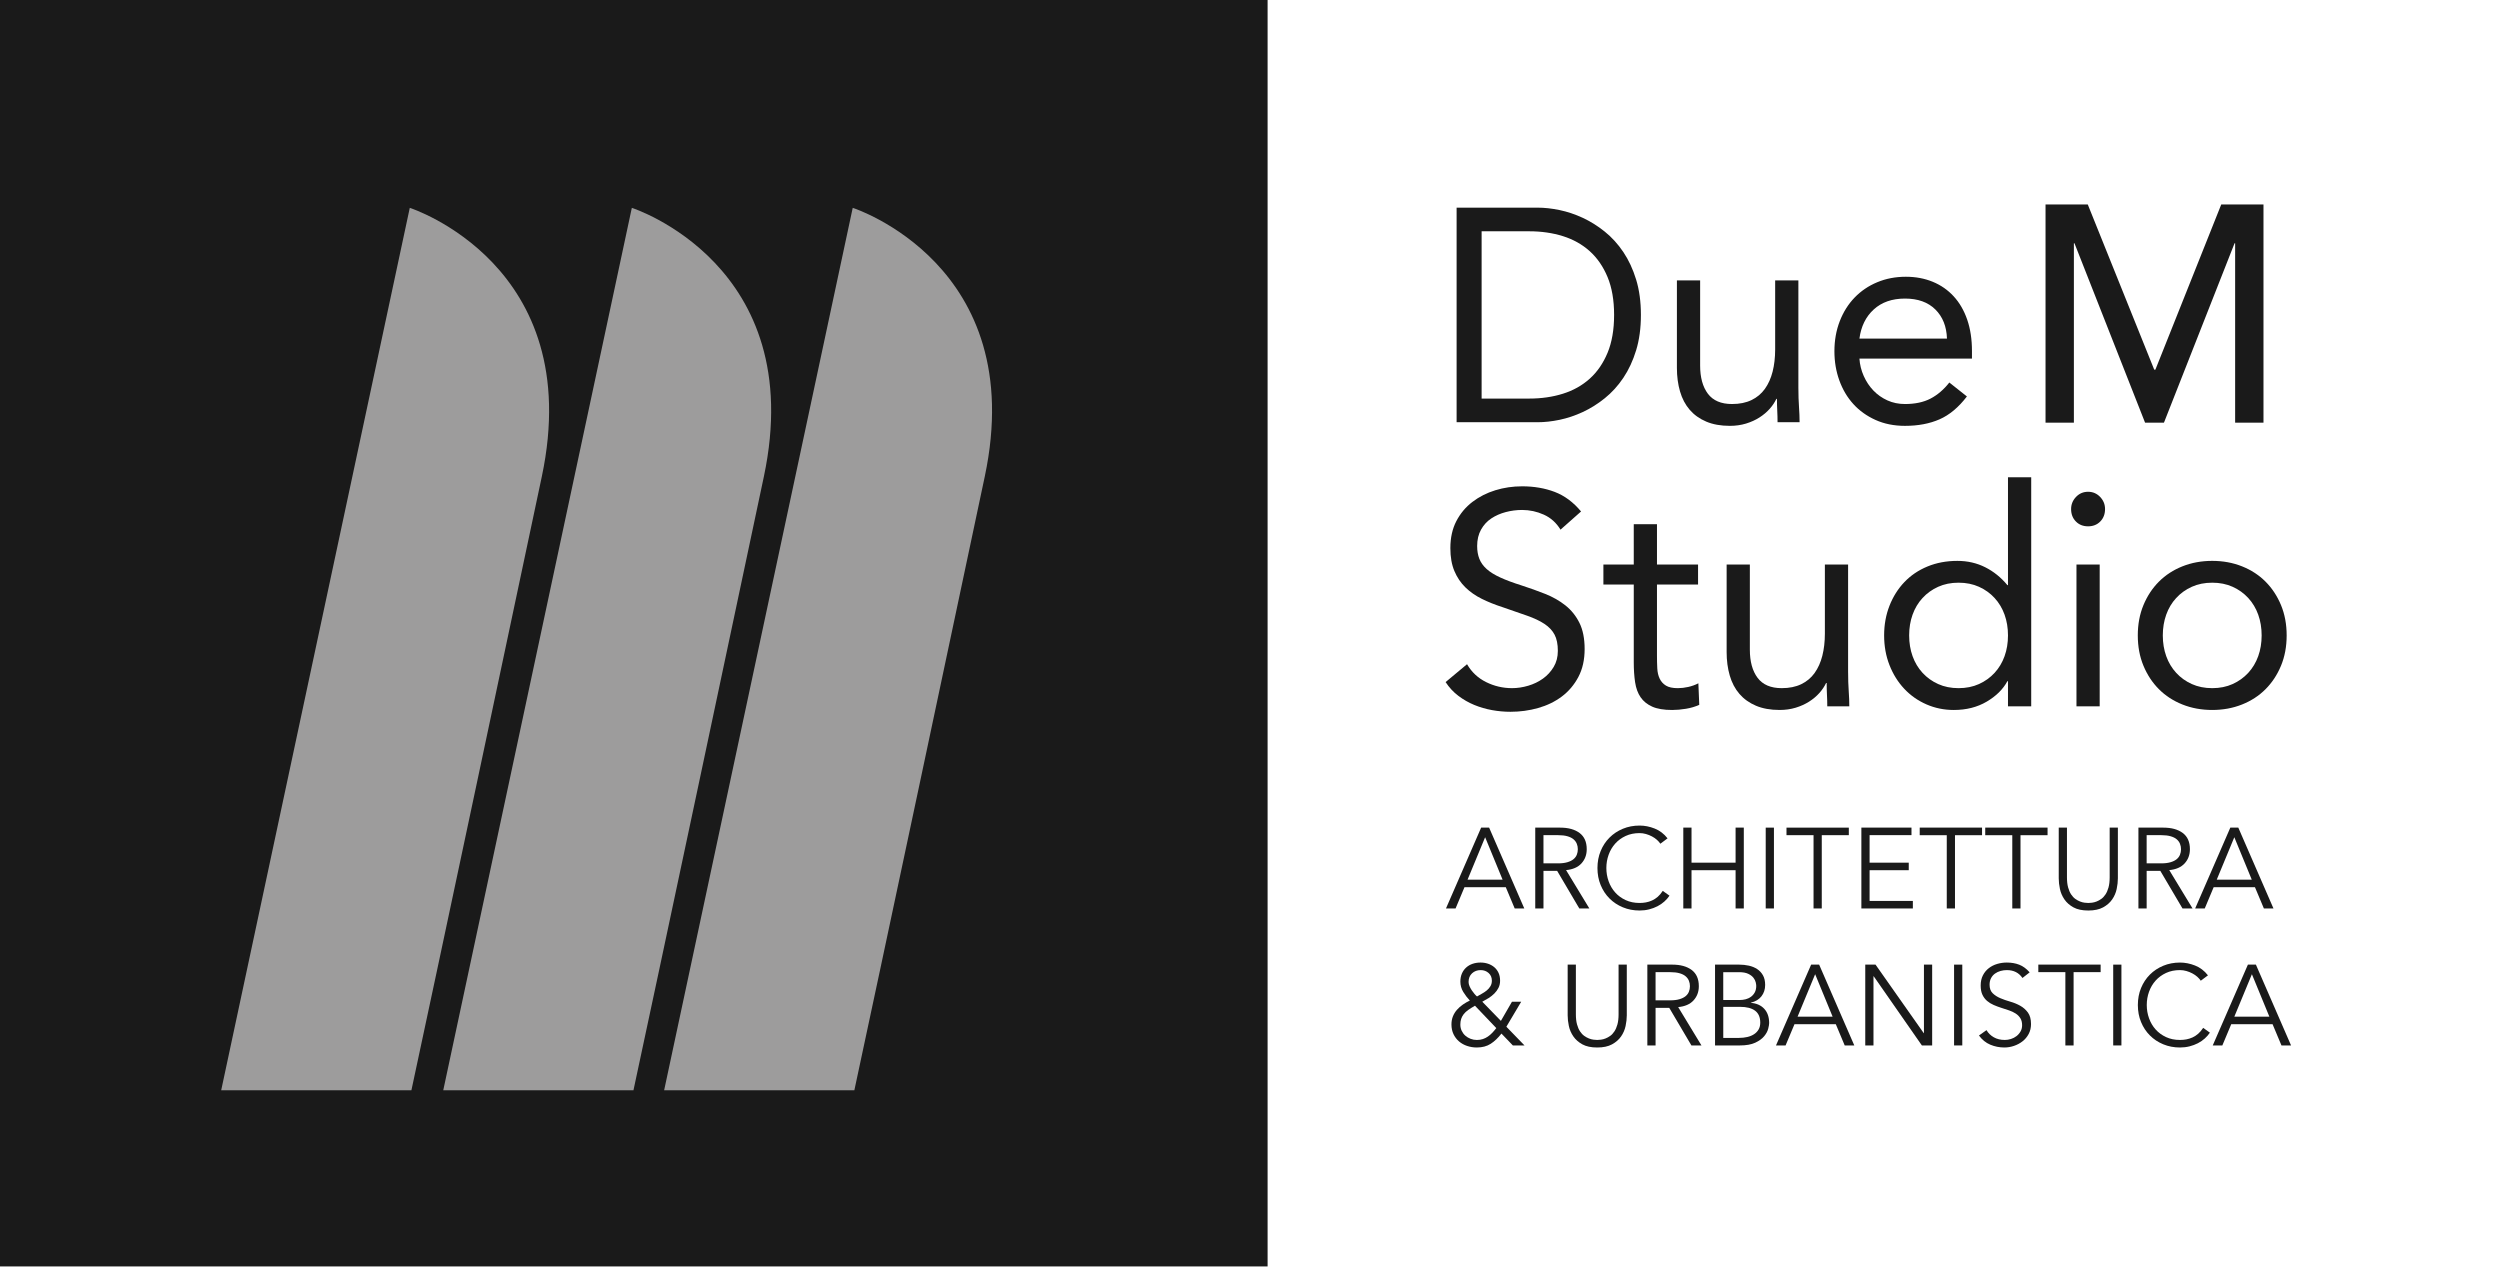 <svg xmlns="http://www.w3.org/2000/svg" xmlns:xlink="http://www.w3.org/1999/xlink" id="Layer_1" x="0px" y="0px" width="841.889px" height="427.479px" viewBox="0 0 841.889 427.479" xml:space="preserve">
<g>
	<rect x="0" y="-0.395" fill="#1A1A1A" width="426.871" height="426.873"></rect>
</g>
<path fill="#9D9C9C" d="M74.488,367.157l63.507-297.162c0,0,59.582,19.084,44.463,90.494  c-35.363,167.031-43.914,206.667-43.914,206.667L74.488,367.157L74.488,367.157z"></path>
<path fill="#9D9C9C" d="M149.268,367.157l63.505-297.162c0,0,59.581,19.085,44.463,90.496  c-35.361,167.027-43.915,206.666-43.915,206.666H149.268L149.268,367.157z"></path>
<path fill="#9D9C9C" d="M223.652,367.157l63.508-297.162c0,0,59.579,19.084,44.463,90.494  c-35.363,167.029-43.914,206.667-43.914,206.667L223.652,367.157L223.652,367.157z"></path>
<g>
	<path fill="#1A1A1A" d="M490.17,305.928h-3.229l11.84-27.218h2.69l11.841,27.218h-3.229l-2.997-7.15h-13.916L490.17,305.928z    M494.205,296.24h11.803l-5.881-14.3L494.205,296.24z"></path>
	<path fill="#1A1A1A" d="M519.77,305.928h-2.768v-27.219h8.381c2.768,0,4.952,0.604,6.554,1.809c1.603,1.205,2.403,3.023,2.403,5.46   c0,1.895-0.598,3.49-1.787,4.785c-1.191,1.293-2.915,2.044-5.17,2.249l7.842,12.917h-3.383l-7.457-12.649h-4.612v12.648H519.77z    M519.77,290.742h4.921c1.229,0,2.272-0.128,3.132-0.384c0.859-0.257,1.545-0.596,2.058-1.019c0.514-0.424,0.885-0.925,1.114-1.502   c0.231-0.576,0.348-1.196,0.348-1.861c0-0.643-0.115-1.251-0.348-1.828c-0.229-0.575-0.602-1.082-1.114-1.518   c-0.513-0.438-1.197-0.775-2.058-1.02c-0.858-0.244-1.902-0.364-3.132-0.364h-4.921V290.742z"></path>
	<path fill="#1A1A1A" d="M562.209,301.622c-0.462,0.69-1.033,1.346-1.714,1.96c-0.677,0.614-1.452,1.146-2.323,1.597   c-0.872,0.45-1.813,0.801-2.826,1.056c-1.012,0.257-2.082,0.384-3.209,0.384c-2.025,0-3.903-0.357-5.633-1.077   c-1.729-0.713-3.229-1.706-4.497-2.978c-1.269-1.27-2.263-2.773-2.979-4.519c-0.718-1.741-1.077-3.652-1.077-5.728   c0-2.076,0.359-3.985,1.077-5.727c0.718-1.744,1.711-3.249,2.979-4.52c1.268-1.27,2.768-2.262,4.497-2.979   c1.729-0.718,3.606-1.077,5.633-1.077c1.69,0,3.382,0.332,5.075,1.001c1.689,0.664,3.139,1.766,4.344,3.306l-2.422,1.807   c-0.282-0.436-0.667-0.87-1.152-1.309c-0.489-0.435-1.046-0.82-1.673-1.151c-0.628-0.335-1.303-0.602-2.019-0.809   c-0.719-0.204-1.438-0.308-2.152-0.308c-1.743,0-3.307,0.319-4.691,0.961c-1.384,0.641-2.557,1.499-3.517,2.575   c-0.963,1.076-1.699,2.326-2.211,3.747c-0.513,1.427-0.77,2.918-0.77,4.479c0,1.562,0.257,3.055,0.77,4.479   c0.512,1.423,1.249,2.673,2.211,3.75c0.96,1.075,2.133,1.935,3.517,2.573c1.386,0.643,2.947,0.961,4.691,0.961   c0.716,0,1.428-0.062,2.132-0.189c0.707-0.129,1.396-0.347,2.077-0.654c0.678-0.309,1.318-0.723,1.923-1.249   c0.603-0.525,1.159-1.186,1.671-1.979L562.209,301.622z"></path>
	<path fill="#1A1A1A" d="M566.861,278.71h2.768v11.802h14.84V278.71h2.768v27.219h-2.768V293.05h-14.84v12.879h-2.768V278.71z"></path>
	<path fill="#1A1A1A" d="M597.384,305.928h-2.77v-27.219h2.77V305.928z"></path>
	<path fill="#1A1A1A" d="M613.49,305.928h-2.769v-24.681h-9.109v-2.537h20.988v2.537h-9.109L613.49,305.928L613.49,305.928z"></path>
	<path fill="#1A1A1A" d="M629.596,303.389h14.57v2.539h-17.339v-27.219h16.876v2.538h-14.108v9.264h13.187v2.54h-13.187   L629.596,303.389L629.596,303.389z"></path>
	<path fill="#1A1A1A" d="M658.353,305.928h-2.769v-24.681h-9.11v-2.537h20.991v2.537h-9.111L658.353,305.928L658.353,305.928z"></path>
	<path fill="#1A1A1A" d="M680.416,305.928h-2.768v-24.681h-9.111v-2.537h20.99v2.537h-9.109L680.416,305.928L680.416,305.928z"></path>
	<path fill="#1A1A1A" d="M713.206,295.78c0,1.128-0.135,2.325-0.402,3.594c-0.271,1.27-0.776,2.44-1.52,3.518   c-0.744,1.077-1.764,1.967-3.058,2.673s-2.953,1.056-4.979,1.056c-2.051,0-3.716-0.351-4.995-1.056   c-1.281-0.706-2.296-1.596-3.038-2.673c-0.744-1.076-1.249-2.248-1.521-3.518c-0.269-1.269-0.403-2.466-0.403-3.594v-17.07h2.769   v16.762c0,1.309,0.127,2.429,0.385,3.365c0.255,0.937,0.595,1.725,1.019,2.364c0.423,0.641,0.896,1.146,1.423,1.52   c0.523,0.371,1.051,0.661,1.575,0.864c0.524,0.206,1.031,0.341,1.521,0.402c0.485,0.066,0.909,0.097,1.268,0.097   c0.332,0,0.75-0.028,1.249-0.097c0.5-0.062,1.014-0.194,1.539-0.402c0.524-0.203,1.052-0.492,1.574-0.864   c0.525-0.371,1-0.878,1.423-1.52c0.423-0.641,0.764-1.429,1.02-2.364c0.257-0.937,0.386-2.057,0.386-3.365v-16.762h2.766   L713.206,295.78L713.206,295.78z"></path>
	<path fill="#1A1A1A" d="M722.895,305.928h-2.768v-27.219h8.382c2.768,0,4.952,0.604,6.555,1.809s2.402,3.023,2.402,5.46   c0,1.895-0.597,3.49-1.787,4.785c-1.19,1.294-2.916,2.044-5.17,2.249l7.843,12.917h-3.384l-7.458-12.649h-4.612v12.648H722.895z    M722.895,290.742h4.922c1.229,0,2.272-0.128,3.132-0.384c0.859-0.257,1.544-0.596,2.058-1.019   c0.513-0.424,0.885-0.925,1.113-1.502c0.232-0.576,0.348-1.196,0.348-1.861c0-0.643-0.114-1.251-0.348-1.828   c-0.229-0.576-0.602-1.082-1.113-1.518c-0.514-0.438-1.197-0.775-2.058-1.02c-0.858-0.244-1.901-0.364-3.132-0.364h-4.922V290.742z   "></path>
	<path fill="#1A1A1A" d="M742.462,305.928h-3.229l11.841-27.218h2.69l11.841,27.218h-3.229l-3-7.15h-13.913L742.462,305.928z    M746.498,296.24H758.3l-5.881-14.3L746.498,296.24z"></path>
	<path fill="#1A1A1A" d="M507.276,345.754l6.113,6.306h-3.923l-3.845-3.999c-1.128,1.46-2.332,2.607-3.612,3.439   c-1.282,0.834-2.845,1.249-4.69,1.249c-1.129,0-2.21-0.172-3.249-0.52c-1.038-0.345-1.948-0.851-2.728-1.519   c-0.783-0.666-1.403-1.479-1.864-2.44c-0.461-0.96-0.692-2.056-0.692-3.287c0-0.998,0.167-1.907,0.498-2.728   c0.333-0.82,0.789-1.56,1.365-2.212c0.578-0.653,1.236-1.235,1.98-1.748c0.742-0.513,1.523-0.962,2.345-1.347   c-0.82-0.871-1.558-1.838-2.21-2.901c-0.654-1.062-0.98-2.223-0.98-3.479c0-1.025,0.173-1.935,0.521-2.728   c0.346-0.796,0.827-1.471,1.44-2.02c0.615-0.552,1.331-0.969,2.154-1.251c0.82-0.28,1.716-0.423,2.688-0.423   c0.896,0,1.741,0.135,2.536,0.404c0.795,0.269,1.492,0.66,2.097,1.173c0.602,0.514,1.076,1.146,1.423,1.903   c0.347,0.756,0.518,1.634,0.518,2.634c0,0.896-0.178,1.699-0.536,2.402c-0.358,0.704-0.826,1.347-1.402,1.922   c-0.576,0.576-1.226,1.09-1.94,1.536c-0.72,0.449-1.424,0.854-2.115,1.211l6.267,6.46l3.729-6.46h3.114L507.276,345.754z    M496.704,338.68c-0.897,0.514-1.66,0.994-2.288,1.439c-0.628,0.45-1.135,0.922-1.519,1.424c-0.386,0.5-0.667,1.031-0.847,1.595   c-0.181,0.564-0.271,1.191-0.271,1.885c0,0.769,0.153,1.476,0.461,2.115c0.311,0.642,0.718,1.186,1.23,1.634   s1.103,0.801,1.768,1.057c0.666,0.257,1.37,0.385,2.115,0.385c0.744,0,1.417-0.104,2.019-0.308   c0.603-0.205,1.168-0.485,1.691-0.847c0.525-0.359,1.021-0.782,1.48-1.269c0.461-0.486,0.908-1.012,1.345-1.574L496.704,338.68z    M502.395,330.261c0-1.077-0.364-1.941-1.096-2.596c-0.73-0.653-1.62-0.979-2.673-0.979c-1.153,0-2.12,0.358-2.9,1.077   c-0.784,0.715-1.174,1.69-1.174,2.92c0,0.462,0.107,0.943,0.325,1.441c0.22,0.501,0.476,0.967,0.771,1.402   c0.293,0.437,0.603,0.841,0.921,1.211c0.321,0.372,0.598,0.647,0.828,0.826c0.513-0.307,1.062-0.622,1.652-0.941   s1.135-0.684,1.634-1.095c0.499-0.408,0.91-0.884,1.229-1.422C502.233,331.568,502.395,330.953,502.395,330.261z"></path>
	<path fill="#1A1A1A" d="M547.831,341.91c0,1.127-0.135,2.325-0.403,3.594c-0.271,1.27-0.774,2.439-1.519,3.517   c-0.745,1.078-1.763,1.968-3.057,2.673c-1.296,0.706-2.953,1.057-4.979,1.057c-2.051,0-3.717-0.352-4.998-1.057   s-2.293-1.595-3.035-2.673c-0.745-1.076-1.251-2.247-1.521-3.517c-0.271-1.269-0.401-2.467-0.401-3.594v-17.069h2.767v16.76   c0,1.309,0.127,2.429,0.383,3.365c0.258,0.936,0.597,1.725,1.021,2.363c0.423,0.642,0.896,1.147,1.423,1.52   c0.523,0.371,1.05,0.661,1.576,0.865c0.524,0.206,1.031,0.339,1.52,0.402c0.486,0.065,0.909,0.098,1.269,0.098   c0.331,0,0.75-0.03,1.248-0.098c0.497-0.062,1.012-0.195,1.537-0.402c0.525-0.204,1.052-0.494,1.577-0.865   c0.524-0.37,1-0.878,1.421-1.52c0.425-0.64,0.764-1.429,1.021-2.363c0.254-0.937,0.383-2.057,0.383-3.365v-16.76h2.769   L547.831,341.91L547.831,341.91z"></path>
	<path fill="#1A1A1A" d="M557.521,352.059h-2.768v-27.218h8.38c2.769,0,4.952,0.604,6.555,1.808   c1.602,1.204,2.403,3.023,2.403,5.459c0,1.896-0.598,3.49-1.788,4.786c-1.192,1.294-2.915,2.043-5.169,2.248l7.842,12.918h-3.383   l-7.457-12.649h-4.613v12.648H557.521L557.521,352.059z M557.521,336.872h4.92c1.229,0,2.273-0.128,3.132-0.383   c0.859-0.257,1.546-0.597,2.059-1.019c0.513-0.424,0.885-0.924,1.114-1.502c0.231-0.576,0.348-1.196,0.348-1.862   c0-0.641-0.115-1.251-0.348-1.828c-0.229-0.576-0.603-1.081-1.114-1.517c-0.513-0.438-1.198-0.776-2.059-1.021   c-0.857-0.242-1.901-0.362-3.132-0.362h-4.92V336.872z"></path>
	<path fill="#1A1A1A" d="M577.547,324.842h8.111c1.129,0,2.219,0.113,3.271,0.347c1.049,0.229,1.984,0.615,2.807,1.152   c0.819,0.538,1.472,1.243,1.959,2.115c0.487,0.87,0.73,1.946,0.73,3.229c0,1.484-0.416,2.76-1.249,3.825   c-0.835,1.062-2.019,1.774-3.557,2.134v0.075c1.921,0.152,3.428,0.827,4.519,2.02c1.09,1.19,1.634,2.786,1.634,4.786   c0,0.437-0.109,1.075-0.326,1.921c-0.218,0.847-0.674,1.688-1.365,2.52s-1.691,1.558-2.998,2.171   c-1.309,0.614-3.05,0.923-5.229,0.923h-8.305v-27.217L577.547,324.842L577.547,324.842z M580.316,336.758h5.574   c0.665,0,1.327-0.082,1.979-0.247c0.653-0.169,1.242-0.445,1.769-0.829c0.525-0.383,0.957-0.878,1.288-1.479   c0.333-0.601,0.5-1.337,0.5-2.21c0-0.279-0.059-0.68-0.173-1.191c-0.116-0.512-0.372-1.022-0.77-1.536   c-0.397-0.511-0.979-0.957-1.749-1.325c-0.77-0.373-1.808-0.558-3.113-0.558h-5.306V336.758L580.316,336.758z M580.316,349.52   h5.306c0.999,0,1.935-0.101,2.807-0.307c0.871-0.205,1.628-0.521,2.269-0.942s1.146-0.953,1.52-1.595   c0.371-0.641,0.558-1.409,0.558-2.308c0-1.794-0.576-3.127-1.729-3.999c-1.154-0.869-2.846-1.308-5.074-1.308h-5.652v10.458   H580.316z"></path>
	<path fill="#1A1A1A" d="M601.303,352.059h-3.229l11.84-27.218h2.691l11.84,27.218h-3.229l-2.998-7.151h-13.917L601.303,352.059z    M605.34,342.37h11.803l-5.881-14.3L605.34,342.37z"></path>
	<path fill="#1A1A1A" d="M647.82,347.905h0.077v-23.063h2.768v27.219h-3.461l-16.222-23.297h-0.078v23.297h-2.768v-27.219h3.46   L647.82,347.905z"></path>
	<path fill="#1A1A1A" d="M660.813,352.059h-2.768v-27.218h2.768V352.059z"></path>
	<path fill="#1A1A1A" d="M681.073,329.339c-1.204-1.771-2.96-2.652-5.266-2.652c-0.719,0-1.424,0.098-2.115,0.288   c-0.691,0.193-1.312,0.488-1.864,0.884c-0.553,0.398-0.992,0.909-1.327,1.539c-0.332,0.628-0.497,1.363-0.497,2.208   c0,1.229,0.344,2.188,1.036,2.864c0.691,0.68,1.551,1.236,2.576,1.672c1.024,0.436,2.146,0.828,3.362,1.174   c1.218,0.348,2.34,0.808,3.365,1.386c1.025,0.576,1.884,1.338,2.575,2.284c0.691,0.95,1.038,2.244,1.038,3.884   c0,1.23-0.264,2.34-0.788,3.324c-0.525,0.987-1.22,1.814-2.077,2.479c-0.858,0.667-1.819,1.18-2.883,1.537   c-1.063,0.358-2.135,0.537-3.211,0.537c-1.667,0-3.247-0.312-4.745-0.94c-1.5-0.626-2.774-1.658-3.825-3.095l2.537-1.808   c0.587,0.997,1.403,1.802,2.452,2.402c1.048,0.603,2.285,0.903,3.716,0.903c0.689,0,1.381-0.107,2.07-0.325   c0.689-0.219,1.31-0.539,1.857-0.961c0.55-0.426,1.004-0.943,1.361-1.561c0.356-0.614,0.535-1.317,0.535-2.114   c0-0.945-0.197-1.734-0.597-2.362c-0.396-0.629-0.922-1.153-1.575-1.575s-1.397-0.776-2.229-1.058   c-0.835-0.28-1.693-0.562-2.576-0.848c-0.883-0.279-1.742-0.602-2.575-0.961c-0.834-0.357-1.576-0.812-2.229-1.363   c-0.653-0.552-1.18-1.244-1.576-2.076c-0.397-0.833-0.595-1.878-0.595-3.134c0-1.309,0.25-2.445,0.749-3.42   s1.167-1.782,1.999-2.423c0.833-0.642,1.773-1.115,2.825-1.423c1.051-0.308,2.128-0.461,3.229-0.461   c1.536,0,2.935,0.244,4.188,0.729c1.258,0.488,2.423,1.347,3.499,2.575L681.073,329.339z"></path>
	<path fill="#1A1A1A" d="M698.295,352.059h-2.77v-24.68h-9.109v-2.538h20.987v2.538h-9.108V352.059z"></path>
	<path fill="#1A1A1A" d="M714.401,352.059h-2.767v-27.218h2.767V352.059z"></path>
	<path fill="#1A1A1A" d="M744.194,347.753c-0.46,0.689-1.031,1.345-1.712,1.96c-0.678,0.615-1.453,1.146-2.324,1.597   c-0.872,0.448-1.812,0.799-2.825,1.056s-2.081,0.384-3.212,0.384c-2.022,0-3.9-0.358-5.632-1.076   c-1.729-0.716-3.229-1.708-4.497-2.979c-1.269-1.269-2.262-2.772-2.979-4.518c-0.719-1.742-1.078-3.652-1.078-5.729   s0.359-3.983,1.078-5.728c0.716-1.742,1.709-3.247,2.979-4.519c1.27-1.269,2.769-2.261,4.497-2.978   c1.73-0.718,3.608-1.078,5.632-1.078c1.693,0,3.386,0.332,5.076,1c1.691,0.666,3.141,1.767,4.345,3.308l-2.422,1.807   c-0.281-0.436-0.666-0.87-1.151-1.309c-0.49-0.437-1.047-0.819-1.674-1.151c-0.63-0.334-1.303-0.604-2.02-0.81   c-0.717-0.204-1.436-0.307-2.154-0.307c-1.74,0-3.305,0.32-4.688,0.96c-1.384,0.642-2.557,1.5-3.518,2.576   c-0.963,1.076-1.698,2.325-2.211,3.747c-0.513,1.425-0.769,2.918-0.769,4.479c0,1.564,0.256,3.057,0.769,4.48   c0.513,1.422,1.249,2.671,2.211,3.748c0.961,1.075,2.134,1.935,3.518,2.574c1.385,0.642,2.947,0.962,4.688,0.962   c0.72,0,1.431-0.063,2.136-0.191c0.704-0.129,1.396-0.348,2.077-0.653c0.678-0.309,1.316-0.724,1.921-1.25   c0.603-0.524,1.158-1.185,1.672-1.979L744.194,347.753z"></path>
	<path fill="#1A1A1A" d="M748.384,352.059h-3.229l11.84-27.218h2.691l11.84,27.218h-3.229l-2.998-7.151h-13.917L748.384,352.059z    M752.421,342.37h11.801l-5.882-14.3L752.421,342.37z"></path>
</g>
<path fill="#1A1A1A" d="M490.521,69.928h27.271c2.34,0,4.812,0.274,7.42,0.817c2.605,0.544,5.195,1.414,7.771,2.603  c2.572,1.191,5.046,2.739,7.419,4.644c2.372,1.905,4.462,4.202,6.268,6.889c1.805,2.689,3.24,5.783,4.312,9.287  c1.068,3.504,1.604,7.467,1.604,11.89c0,4.423-0.535,8.386-1.604,11.889c-1.07,3.505-2.507,6.6-4.312,9.287  c-1.806,2.689-3.896,4.985-6.268,6.889c-2.373,1.906-4.847,3.455-7.419,4.643c-2.574,1.19-5.164,2.059-7.771,2.604  c-2.606,0.544-5.08,0.816-7.42,0.816h-27.271V69.928z M498.943,134.222h16.042c4.076,0,7.854-0.543,11.329-1.632  c3.476-1.087,6.483-2.772,9.024-5.053c2.539-2.277,4.544-5.187,6.016-8.725c1.469-3.538,2.205-7.789,2.205-12.756  c0-4.966-0.736-9.219-2.205-12.757c-1.472-3.537-3.477-6.445-6.016-8.726c-2.541-2.277-5.55-3.962-9.024-5.052  c-3.476-1.086-7.253-1.632-11.329-1.632h-16.042V134.222z"></path>
<path fill="#1A1A1A" d="M605.62,130.855c0,2.178,0.065,4.22,0.2,6.123c0.134,1.906,0.201,3.641,0.201,5.205h-7.42  c0-1.292-0.034-2.584-0.102-3.878c-0.066-1.292-0.1-2.618-0.1-3.98h-0.201c-0.535,1.158-1.287,2.28-2.256,3.368  c-0.97,1.089-2.122,2.058-3.459,2.908c-1.338,0.851-2.842,1.532-4.512,2.042c-1.671,0.509-3.477,0.765-5.414,0.765  c-3.075,0-5.731-0.478-7.971-1.428c-2.24-0.954-4.096-2.279-5.564-3.98c-1.471-1.699-2.557-3.758-3.259-6.175  c-0.701-2.413-1.053-5.051-1.053-7.909V94.421h7.819v28.677c0,4.014,0.868,7.179,2.607,9.491c1.737,2.313,4.443,3.469,8.121,3.469  c2.539,0,4.728-0.441,6.566-1.327c1.837-0.883,3.342-2.142,4.513-3.775c1.168-1.632,2.038-3.573,2.605-5.818  c0.567-2.244,0.854-4.729,0.854-7.449V94.421h7.819v36.434H605.62z"></path>
<path fill="#1A1A1A" d="M662.368,133.508c-2.808,3.674-5.883,6.243-9.225,7.706c-3.343,1.462-7.219,2.194-11.63,2.194  c-3.677,0-6.985-0.663-9.926-1.99c-2.942-1.328-5.433-3.113-7.471-5.359c-2.04-2.245-3.608-4.897-4.713-7.958  c-1.103-3.063-1.653-6.33-1.653-9.797c0-3.674,0.602-7.059,1.805-10.156c1.203-3.094,2.873-5.748,5.014-7.959  c2.14-2.21,4.678-3.928,7.62-5.153c2.94-1.225,6.148-1.837,9.625-1.837c3.273,0,6.281,0.562,9.023,1.683  c2.738,1.124,5.096,2.756,7.067,4.899c1.972,2.142,3.492,4.763,4.562,7.857c1.067,3.097,1.604,6.618,1.604,10.563v2.551h-37.898  c0.134,2.042,0.618,3.998,1.454,5.869c0.835,1.872,1.921,3.504,3.259,4.897c1.336,1.396,2.907,2.501,4.712,3.317  c1.805,0.817,3.774,1.224,5.916,1.224c3.408,0,6.281-0.612,8.622-1.837c2.339-1.225,4.443-3.026,6.315-5.407L662.368,133.508z   M655.652,114.016c-0.135-4.083-1.438-7.349-3.91-9.797c-2.474-2.449-5.883-3.674-10.227-3.674c-4.346,0-7.855,1.225-10.527,3.674  c-2.675,2.448-4.277,5.713-4.812,9.797H655.652z"></path>
<path fill="#1A1A1A" d="M525.512,178.365c-1.403-2.312-3.275-3.996-5.614-5.051c-2.341-1.055-4.78-1.583-7.319-1.583  c-1.871,0-3.71,0.239-5.515,0.715c-1.805,0.478-3.426,1.19-4.862,2.143c-1.438,0.953-2.591,2.212-3.459,3.776  c-0.869,1.566-1.304,3.403-1.304,5.511c0,1.632,0.251,3.077,0.752,4.337c0.502,1.259,1.319,2.398,2.457,3.419  c1.136,1.02,2.672,1.972,4.611,2.856c1.938,0.886,4.312,1.771,7.119,2.654c2.738,0.883,5.396,1.837,7.971,2.857  c2.572,1.021,4.845,2.314,6.817,3.878c1.971,1.565,3.542,3.521,4.713,5.869c1.168,2.347,1.754,5.291,1.754,8.827  c0,3.606-0.701,6.736-2.105,9.389c-1.402,2.654-3.259,4.849-5.563,6.584c-2.307,1.734-4.963,3.028-7.972,3.878  c-3.008,0.85-6.115,1.275-9.323,1.275c-2.072,0-4.146-0.188-6.216-0.562c-2.073-0.375-4.062-0.954-5.967-1.734  c-1.904-0.78-3.693-1.804-5.363-3.062c-1.673-1.258-3.108-2.806-4.312-4.644l7.219-6.021c1.537,2.653,3.677,4.661,6.417,6.021  c2.74,1.362,5.647,2.041,8.724,2.041c1.805,0,3.625-0.271,5.465-0.815c1.837-0.545,3.491-1.344,4.963-2.398  c1.469-1.054,2.672-2.363,3.609-3.93c0.935-1.564,1.402-3.367,1.402-5.408c0-2.244-0.367-4.063-1.103-5.459  c-0.736-1.394-1.872-2.604-3.409-3.624c-1.538-1.02-3.477-1.938-5.815-2.756c-2.34-0.816-5.079-1.768-8.221-2.856  c-2.541-0.817-4.88-1.751-7.019-2.808c-2.141-1.053-3.995-2.348-5.564-3.878c-1.571-1.531-2.808-3.368-3.71-5.511  c-0.902-2.142-1.354-4.71-1.354-7.705c0-3.469,0.667-6.496,2.005-9.082c1.337-2.584,3.142-4.746,5.414-6.48  c2.271-1.736,4.846-3.045,7.721-3.93c2.873-0.884,5.881-1.327,9.023-1.327c4.011,0,7.67,0.63,10.979,1.887  c3.309,1.26,6.267,3.455,8.873,6.583L525.512,178.365z"></path>
<path fill="#1A1A1A" d="M571.831,196.837h-13.836v23.88c0,1.566,0.033,3.012,0.102,4.338c0.064,1.328,0.334,2.484,0.802,3.471  c0.467,0.987,1.169,1.77,2.105,2.347c0.936,0.58,2.271,0.868,4.011,0.868c1.136,0,2.306-0.135,3.509-0.408  c1.203-0.271,2.339-0.678,3.409-1.225l0.301,7.247c-1.338,0.612-2.824,1.054-4.462,1.325c-1.639,0.271-3.192,0.409-4.662,0.409  c-2.807,0-5.047-0.375-6.717-1.123c-1.672-0.747-2.977-1.802-3.911-3.163c-0.937-1.361-1.554-3.043-1.854-5.053  c-0.302-2.006-0.451-4.234-0.451-6.684v-26.229h-10.228v-6.735h10.228V176.53h7.819v13.572h13.836L571.831,196.837L571.831,196.837z  "></path>
<path fill="#1A1A1A" d="M622.364,226.534c0,2.179,0.065,4.22,0.2,6.124c0.134,1.904,0.201,3.64,0.201,5.204h-7.42  c0-1.292-0.034-2.585-0.102-3.879c-0.066-1.292-0.1-2.616-0.1-3.979h-0.201c-0.535,1.158-1.287,2.28-2.256,3.368  c-0.97,1.089-2.122,2.058-3.459,2.907c-1.338,0.852-2.842,1.532-4.512,2.042c-1.671,0.511-3.477,0.766-5.414,0.766  c-3.075,0-5.731-0.479-7.972-1.429c-2.239-0.953-4.095-2.279-5.563-3.979c-1.471-1.7-2.557-3.759-3.259-6.175  c-0.701-2.414-1.053-5.052-1.053-7.91v-29.493h7.819v28.677c0,4.015,0.868,7.18,2.607,9.492c1.736,2.312,4.443,3.469,8.121,3.469  c2.539,0,4.728-0.441,6.566-1.327c1.837-0.882,3.341-2.142,4.513-3.775c1.168-1.632,2.037-3.572,2.605-5.817  c0.567-2.245,0.854-4.729,0.854-7.449v-23.269h7.819v36.434H622.364z"></path>
<path fill="#1A1A1A" d="M676.203,229.393h-0.199c-1.472,2.722-3.795,5.018-6.97,6.889c-3.175,1.87-6.866,2.807-11.078,2.807  c-3.275,0-6.352-0.63-9.225-1.888c-2.874-1.259-5.364-3.011-7.47-5.257c-2.105-2.244-3.76-4.896-4.963-7.959  s-1.806-6.395-1.806-10.001c0-3.604,0.603-6.939,1.806-10.001c1.203-3.062,2.873-5.714,5.014-7.96  c2.139-2.244,4.729-3.996,7.771-5.255c3.039-1.257,6.398-1.887,10.075-1.887c3.408,0,6.532,0.714,9.374,2.143  c2.84,1.428,5.33,3.436,7.471,6.021h0.199v-36.331h7.82v77.153h-7.82V229.393z M676.203,213.982c0-2.518-0.385-4.848-1.152-6.99  c-0.769-2.143-1.89-4.014-3.358-5.614c-1.471-1.597-3.226-2.856-5.264-3.775c-2.04-0.917-4.328-1.377-6.868-1.377  c-2.541,0-4.829,0.459-6.867,1.377c-2.04,0.919-3.795,2.179-5.264,3.775c-1.472,1.599-2.592,3.47-3.359,5.614  c-0.769,2.143-1.152,4.475-1.152,6.99c0,2.518,0.385,4.848,1.152,6.989c0.769,2.145,1.889,4.017,3.359,5.615  c1.469,1.599,3.224,2.857,5.264,3.775c2.038,0.919,4.326,1.378,6.867,1.378c2.54,0,4.828-0.458,6.868-1.378  c2.038-0.918,3.793-2.177,5.264-3.775c1.47-1.598,2.59-3.471,3.358-5.615C675.82,218.829,676.203,216.499,676.203,213.982z"></path>
<path fill="#1A1A1A" d="M697.457,171.426c0-1.563,0.553-2.924,1.654-4.082c1.104-1.156,2.456-1.735,4.062-1.735  c1.604,0,2.958,0.58,4.061,1.735c1.104,1.157,1.654,2.518,1.654,4.082c0,1.702-0.535,3.097-1.604,4.185  c-1.069,1.089-2.44,1.632-4.11,1.632c-1.673,0-3.042-0.542-4.11-1.632C697.991,174.523,697.457,173.127,697.457,171.426z   M699.263,190.101h7.819v47.762h-7.819V190.101z"></path>
<path fill="#1A1A1A" d="M719.914,213.982c0-3.742,0.636-7.145,1.905-10.205c1.27-3.062,3.008-5.697,5.214-7.909  c2.205-2.211,4.847-3.929,7.921-5.154c3.073-1.225,6.416-1.837,10.025-1.837s6.951,0.612,10.026,1.837  c3.073,1.225,5.715,2.944,7.921,5.154c2.206,2.212,3.942,4.848,5.214,7.909c1.269,3.062,1.904,6.464,1.904,10.205  c0,3.743-0.637,7.144-1.904,10.205c-1.271,3.062-3.008,5.7-5.214,7.909c-2.206,2.212-4.847,3.929-7.921,5.153  c-3.075,1.225-6.417,1.838-10.026,1.838s-6.952-0.613-10.025-1.838c-3.074-1.225-5.716-2.942-7.921-5.153  c-2.206-2.209-3.944-4.848-5.214-7.909S719.914,217.725,719.914,213.982z M728.337,213.982c0,2.518,0.385,4.848,1.152,6.989  c0.769,2.145,1.889,4.017,3.359,5.615c1.469,1.599,3.224,2.857,5.264,3.775c2.038,0.919,4.326,1.378,6.867,1.378  c2.54,0,4.828-0.458,6.868-1.378c2.038-0.918,3.793-2.177,5.264-3.775c1.47-1.598,2.59-3.471,3.358-5.615  c0.769-2.142,1.152-4.472,1.152-6.989s-0.385-4.848-1.152-6.99c-0.769-2.143-1.89-4.014-3.358-5.614  c-1.471-1.597-3.226-2.856-5.264-3.775c-2.04-0.917-4.328-1.377-6.868-1.377c-2.541,0-4.829,0.459-6.867,1.377  c-2.04,0.919-3.795,2.179-5.264,3.775c-1.472,1.599-2.592,3.47-3.359,5.614C728.722,209.134,728.337,211.466,728.337,213.982z"></path>
<path fill="#1A1A1A" d="M688.846,68.849h14.222l22.377,55.628h0.397l22.179-55.628h14.222v73.478h-9.548V81.926h-0.199  l-23.769,60.401h-6.365l-23.77-60.401h-0.199v60.401h-9.547V68.849z"></path>
</svg>